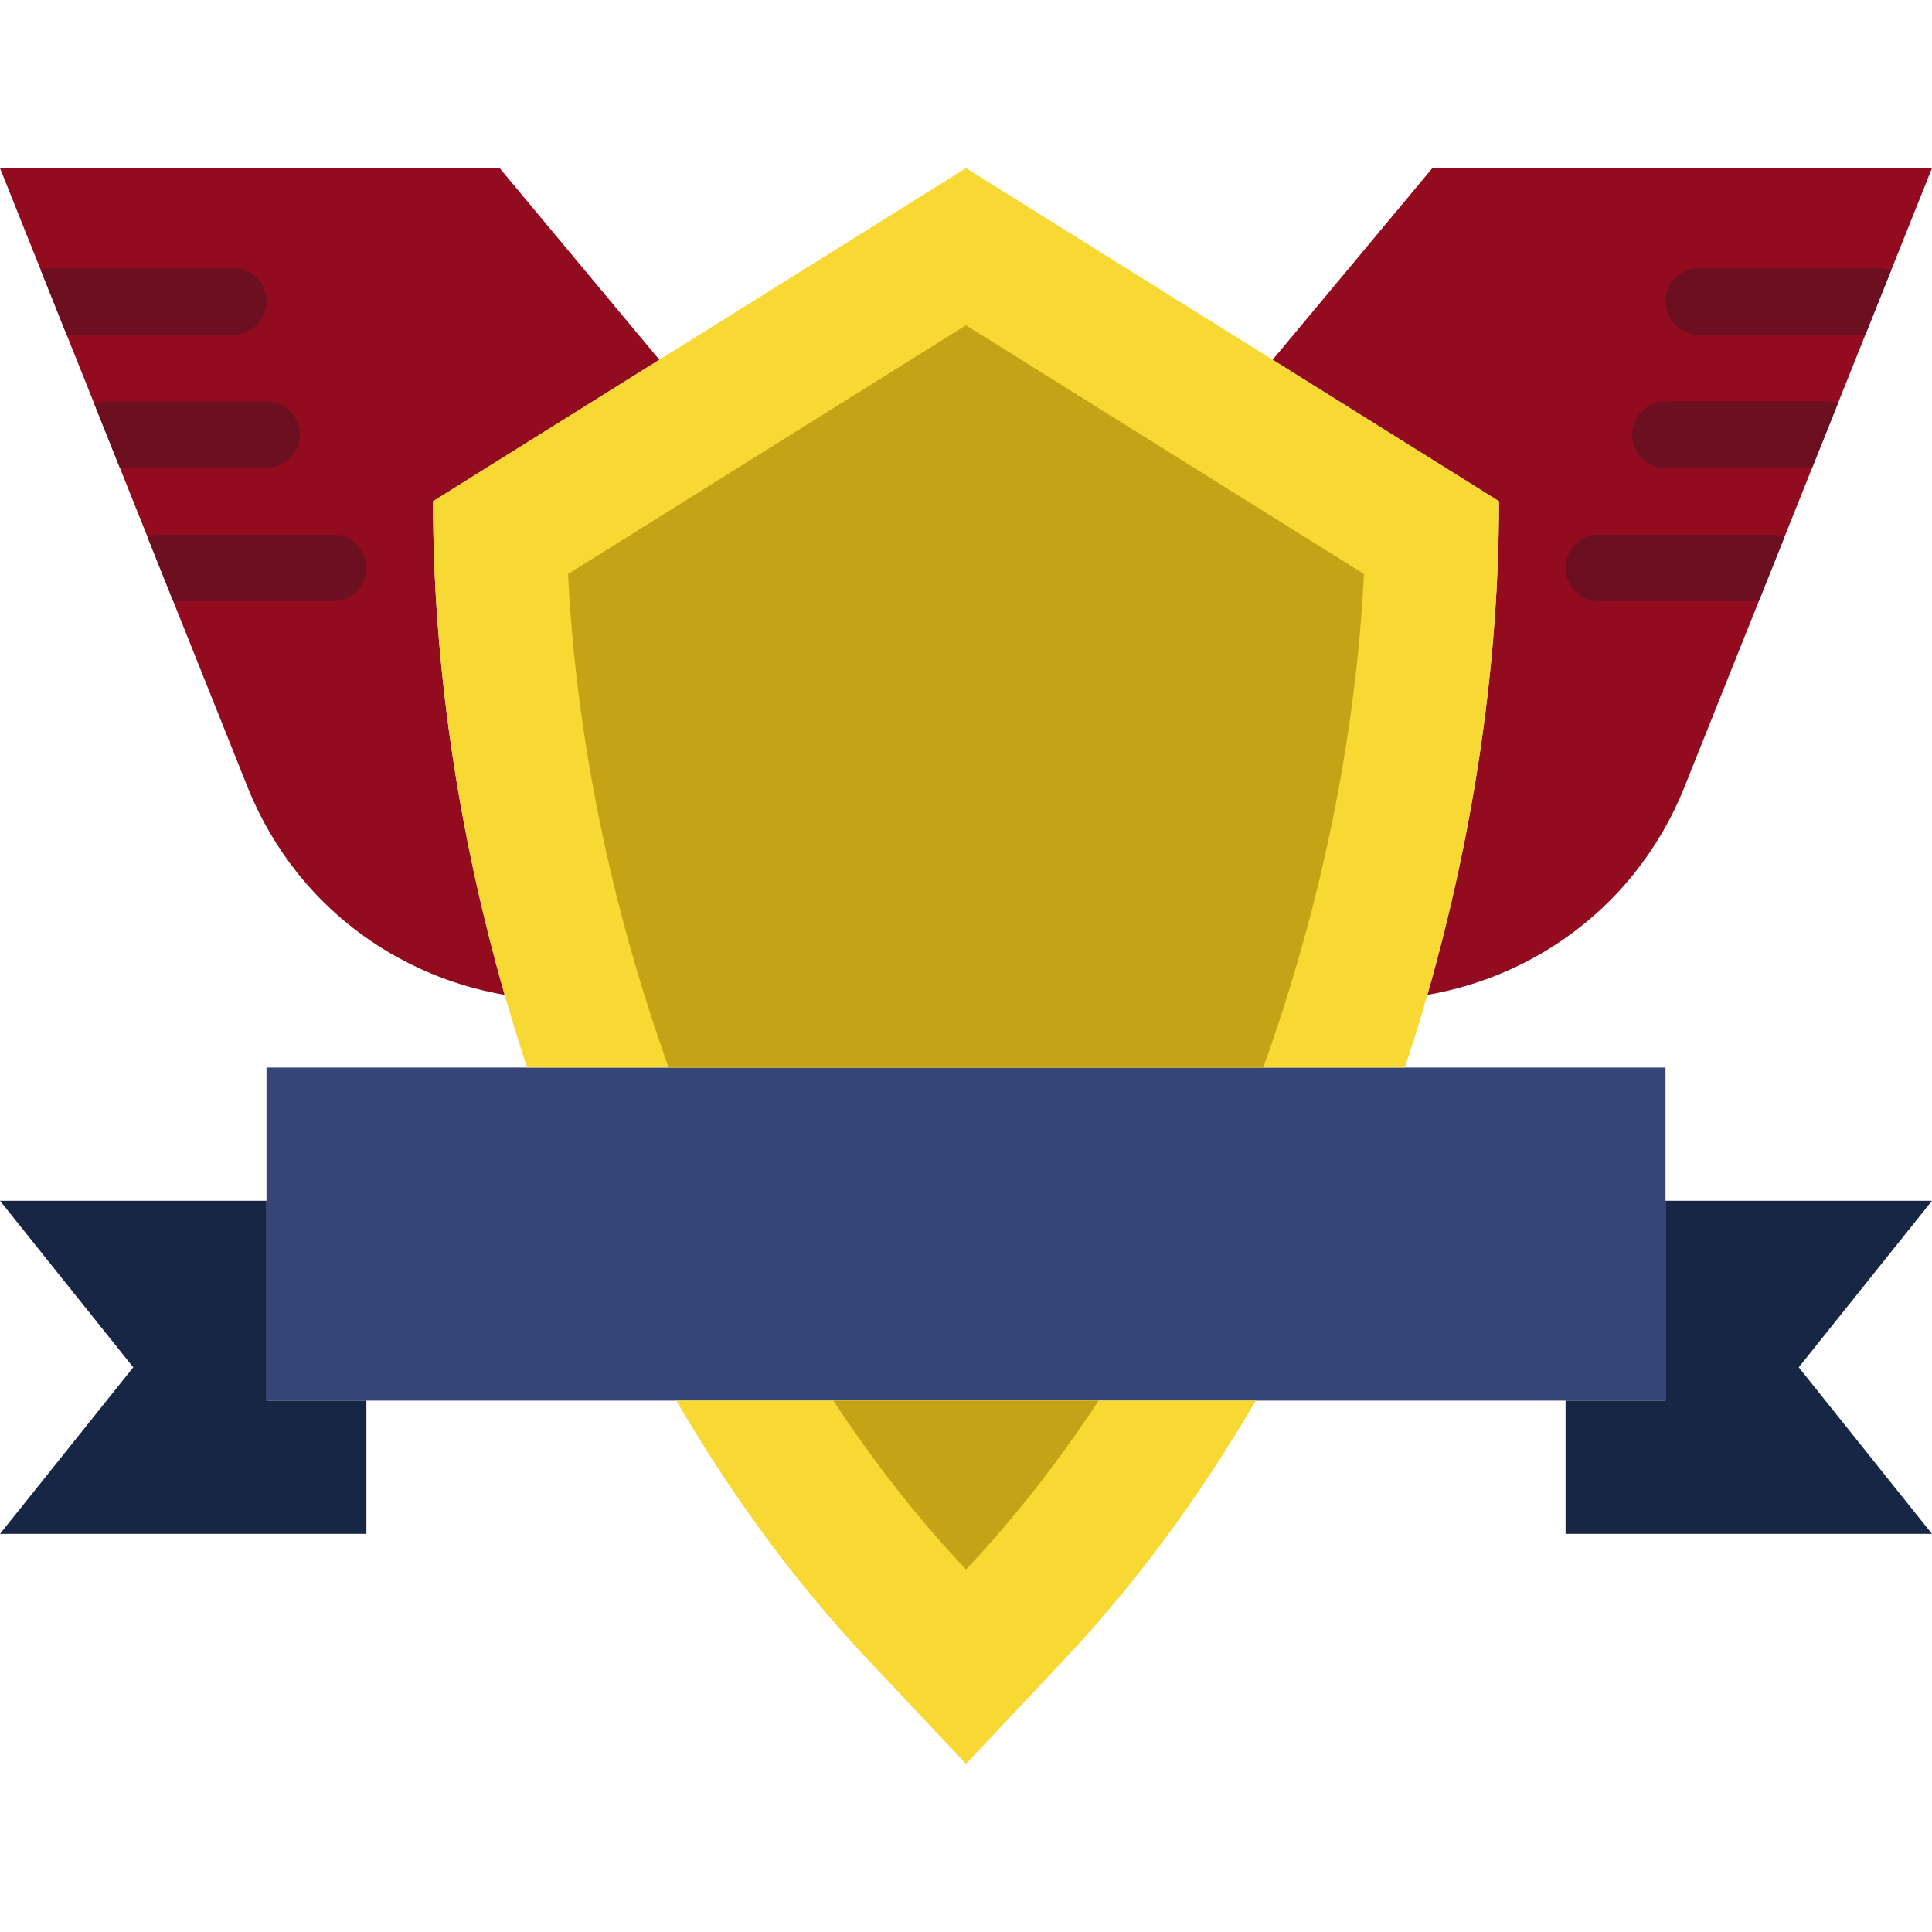 <?xml version="1.0" encoding="iso-8859-1"?>
<!-- Uploaded to: SVG Repo, www.svgrepo.com, Generator: SVG Repo Mixer Tools -->
<svg height="800px" width="800px" version="1.1" id="Layer_1" xmlns="http://www.w3.org/2000/svg" xmlns:xlink="http://www.w3.org/1999/xlink" 
	 viewBox="0 0 512 512" xml:space="preserve">
<g>
	<path style="fill:#354577;" d="M70.621,371.182h370.759v-88.276H70.621V371.182z"/>
	<g>
		<path style="fill:#172644;" d="M70.621,371.182v-52.966H0l35.31,44.138L0,406.493h97.103v-35.31H70.621z"/>
		<path style="fill:#172644;" d="M512,318.217h-70.621v52.966h-26.483v35.31H512l-35.31-44.138L512,318.217z"/>
	</g>
	<g>
		<path style="fill:#930B1F;" d="M114.759,132.839L114.759,132.839l59.975-37.491l-42.319-50.785H0l65.66,164.149
			c3.293,8.218,7.777,15.907,13.312,22.819c13.806,17.214,33.377,28.425,54.784,32.124
			C121.335,220.312,114.759,175.582,114.759,132.839"/>
		<path style="fill:#930B1F;" d="M379.586,44.562l-42.319,50.785l59.975,37.491c0,42.752-6.577,87.481-18.997,130.816
			c21.407-3.699,40.978-14.901,54.784-32.124c5.535-6.903,10.019-14.592,13.312-22.81L512,44.562H379.586z"/>
	</g>
	<g>
		<path style="fill:#F8D832;" d="M372.312,282.906c16.296-49.223,24.929-100.952,24.929-150.069L256,44.562l-141.241,88.276l0,0
			c0,49.117,8.633,100.846,24.929,150.069H372.312z"/>
		<path style="fill:#F8D832;" d="M179.219,371.182c14.566,24.947,31.417,48.066,50.503,68.343l26.28,27.913l26.28-27.922
			c19.085-20.277,35.928-43.396,50.503-68.334H179.219z"/>
	</g>
	<g>
		<path style="fill:#C4A316;" d="M220.846,371.182c10.461,15.872,21.972,30.746,34.586,44.138l0.565,0.6l0.574-0.6
			c12.606-13.4,24.117-28.266,34.578-44.138H220.846z"/>
		<path style="fill:#C4A316;" d="M334.774,282.906c15.448-42.937,24.585-88.099,26.686-130.79L255.996,86.201l-105.454,65.916
			c2.092,42.69,11.238,87.861,26.677,130.79H334.774z"/>
	</g>
	<g>
		<path style="fill:#6B0F21;" d="M61.793,71.044H14.124c-1.165,0-2.251,0.256-3.266,0.662L17.655,88.7h44.138
			c4.882,0,8.828-3.955,8.828-8.828C70.621,74.999,66.675,71.044,61.793,71.044"/>
		<path style="fill:#6B0F21;" d="M70.621,106.355H28.248c-1.156,0-2.251,0.256-3.266,0.662l6.797,16.993h38.841
			c4.882,0,8.828-3.955,8.828-8.828S75.502,106.355,70.621,106.355"/>
		<path style="fill:#6B0F21;" d="M45.903,159.32h42.372c4.882,0,8.828-3.955,8.828-8.828c0-4.873-3.946-8.828-8.828-8.828H42.372
			c-1.156,0-2.251,0.256-3.266,0.662L45.903,159.32z"/>
		<path style="fill:#6B0F21;" d="M497.879,71.044H450.21c-4.882,0-8.828,3.955-8.828,8.828c0,4.873,3.946,8.828,8.828,8.828h44.138
			l6.797-16.993C500.13,71.3,499.036,71.044,497.879,71.044"/>
		<path style="fill:#6B0F21;" d="M487.019,107.014c-1.015-0.406-2.11-0.662-3.266-0.662H441.38c-4.882,0-8.828,3.955-8.828,8.828
			c0,4.882,3.946,8.828,8.828,8.828h38.841L487.019,107.014z"/>
		<path style="fill:#6B0F21;" d="M472.895,142.325c-1.015-0.406-2.11-0.662-3.266-0.662h-45.903c-4.882,0-8.828,3.955-8.828,8.828
			c0,4.882,3.946,8.828,8.828,8.828h42.372L472.895,142.325z"/>
	</g>
</g>
</svg>